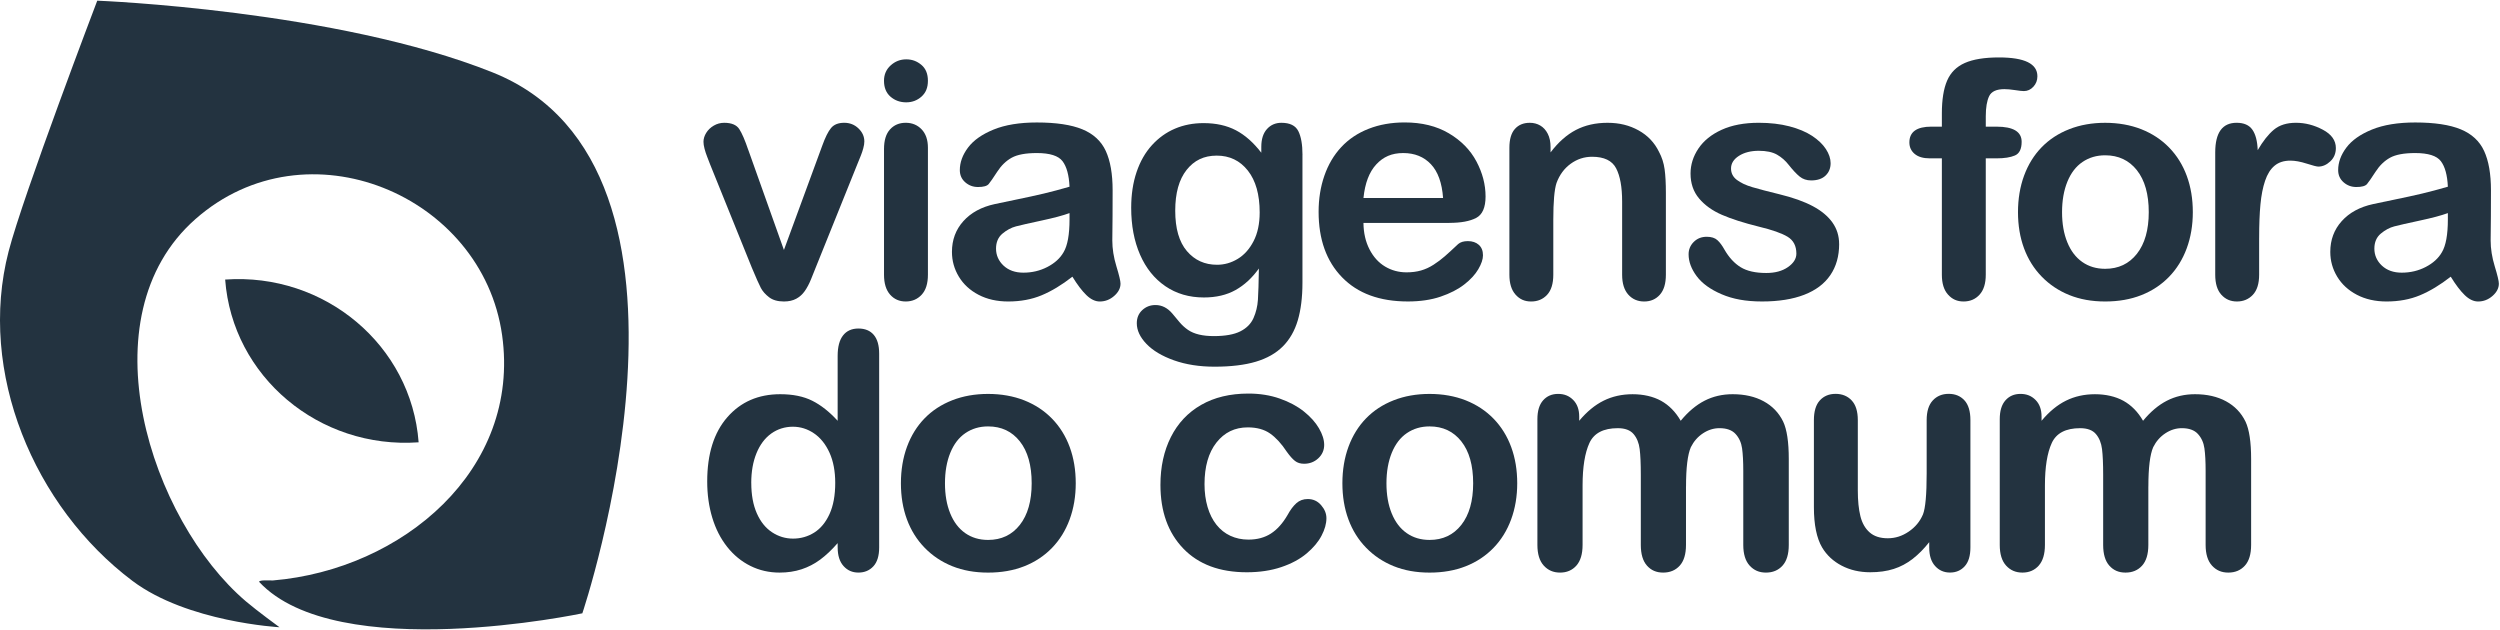 <svg xmlns="http://www.w3.org/2000/svg" width="869" height="219" viewBox="0 0 869 219" fill="none"><path d="M46.035 201.914C11.828 176.178 -7.867 129.335 2.991 87.396C8.082 67.723 33.806 0.235 33.806 0.235C33.806 0.235 116.96 3.461 171.222 25.163C254.562 58.484 202.424 213.188 202.424 213.188C202.424 213.188 117.14 231.296 90.07 202.253C90.051 201.47 94.112 201.827 94.884 201.764C139.788 197.969 181.114 163.339 174.53 116.489C167.676 67.729 106.598 42.087 67.95 76.141C29.263 110.219 52.374 180.845 85.475 209.03C89.369 212.349 97.156 218.03 97.156 218.03C97.156 218.03 65.118 216.276 46.035 201.914Z" fill="#233340"></path><path d="M145.516 153.749C110.89 156.198 80.782 130.869 78.266 97.173C112.891 94.724 142.999 120.053 145.516 153.749Z" fill="#233340"></path><path d="M260.138 52.194L272.492 86.891L285.797 50.683C286.841 47.772 287.865 45.711 288.872 44.5C289.878 43.289 291.406 42.679 293.456 42.679C295.395 42.679 297.043 43.331 298.405 44.639C299.767 45.946 300.446 47.457 300.446 49.172C300.446 49.842 300.326 50.627 300.081 51.524C299.836 52.42 299.559 53.256 299.241 54.042C298.922 54.823 298.562 55.719 298.151 56.727L283.503 93.101C283.092 94.145 282.561 95.472 281.91 97.075C281.259 98.678 280.53 100.051 279.731 101.187C278.928 102.324 277.944 103.211 276.767 103.844C275.595 104.477 274.168 104.796 272.488 104.796C270.327 104.796 268.6 104.302 267.317 103.313C266.029 102.324 265.083 101.243 264.464 100.069C263.845 98.896 262.816 96.571 261.362 93.101L246.824 57.119C246.487 56.223 246.145 55.327 245.79 54.435C245.434 53.538 245.139 52.623 244.894 51.694C244.65 50.761 244.53 49.962 244.53 49.287C244.53 48.243 244.848 47.208 245.481 46.182C246.113 45.156 246.99 44.315 248.107 43.664C249.225 43.012 250.434 42.684 251.741 42.684C254.275 42.684 256.02 43.414 256.967 44.865C257.918 46.321 258.97 48.765 260.124 52.194H260.138Z" fill="#233340"></path><path d="M314.997 35.572C312.873 35.572 311.054 34.921 309.545 33.613C308.035 32.305 307.278 30.462 307.278 28.073C307.278 25.91 308.054 24.127 309.6 22.727C311.147 21.326 312.947 20.629 314.997 20.629C317.047 20.629 318.723 21.262 320.251 22.532C321.779 23.803 322.541 25.647 322.541 28.073C322.541 30.499 321.793 32.259 320.306 33.585C318.815 34.911 317.042 35.572 314.997 35.572ZM322.545 51.352V95.503C322.545 98.562 321.82 100.877 320.366 102.444C318.912 104.01 317.065 104.796 314.831 104.796C312.596 104.796 310.777 103.992 309.379 102.388C307.98 100.785 307.283 98.488 307.283 95.503V51.8C307.283 48.778 307.98 46.505 309.379 44.975C310.777 43.446 312.592 42.679 314.831 42.679C317.07 42.679 318.912 43.446 320.366 44.975C321.82 46.505 322.545 48.63 322.545 51.357V51.352Z" fill="#233340"></path><path d="M372.769 96.178C369.081 99.052 365.512 101.206 362.064 102.643C358.615 104.08 354.746 104.796 350.462 104.796C346.547 104.796 343.112 104.02 340.149 102.472C337.185 100.924 334.904 98.826 333.302 96.178C331.7 93.531 330.897 90.656 330.897 87.56C330.897 83.383 332.217 79.821 334.867 76.873C337.513 73.925 341.146 71.947 345.772 70.94C346.741 70.718 349.146 70.214 352.983 69.429C356.819 68.643 360.111 67.927 362.848 67.275C365.586 66.624 368.559 65.829 371.768 64.896C371.583 60.866 370.77 57.909 369.335 56.028C367.899 54.143 364.926 53.2 360.415 53.2C356.538 53.2 353.624 53.741 351.667 54.822C349.71 55.904 348.034 57.526 346.635 59.693C345.236 61.855 344.248 63.283 343.671 63.971C343.094 64.66 341.852 65.007 339.955 65.007C338.237 65.007 336.76 64.457 335.509 63.357C334.258 62.257 333.635 60.848 333.635 59.133C333.635 56.449 334.586 53.838 336.488 51.301C338.39 48.764 341.354 46.676 345.375 45.036C349.4 43.395 354.414 42.573 360.415 42.573C367.123 42.573 372.4 43.367 376.237 44.952C380.073 46.537 382.787 49.046 384.371 52.48C385.954 55.913 386.748 60.464 386.748 66.134C386.748 69.715 386.739 72.755 386.721 75.255C386.702 77.755 386.675 80.532 386.638 83.591C386.638 86.465 387.113 89.46 388.064 92.574C389.015 95.688 389.491 97.694 389.491 98.59C389.491 100.157 388.757 101.584 387.284 102.869C385.811 104.158 384.145 104.8 382.28 104.8C380.715 104.8 379.168 104.066 377.64 102.592C376.112 101.118 374.491 98.983 372.774 96.183L372.769 96.178ZM371.763 74.072C369.529 74.895 366.274 75.759 362.008 76.674C357.738 77.589 354.788 78.259 353.149 78.689C351.51 79.118 349.945 79.959 348.454 81.207C346.963 82.459 346.219 84.201 346.219 86.438C346.219 88.674 347.097 90.716 348.846 92.343C350.596 93.965 352.89 94.778 355.725 94.778C358.744 94.778 361.528 94.117 364.081 92.791C366.634 91.465 368.508 89.76 369.699 87.671C371.08 85.356 371.768 81.553 371.768 76.253V74.072H371.763Z" fill="#233340"></path><path d="M452.733 53.87V98.248C452.733 103.322 452.192 107.688 451.112 111.343C450.032 114.998 448.296 118.02 445.914 120.409C443.527 122.798 440.406 124.568 436.551 125.723C432.692 126.878 427.895 127.461 422.157 127.461C416.903 127.461 412.204 126.721 408.067 125.252C403.931 123.778 400.745 121.874 398.506 119.545C396.272 117.212 395.15 114.818 395.15 112.355C395.15 110.489 395.782 108.968 397.052 107.795C398.317 106.621 399.845 106.03 401.636 106.03C403.871 106.03 405.828 107.018 407.508 108.996C408.33 110.003 409.175 111.02 410.052 112.046C410.929 113.072 411.899 113.95 412.961 114.675C414.022 115.405 415.301 115.941 416.792 116.297C418.284 116.653 419.996 116.828 421.935 116.828C425.887 116.828 428.953 116.278 431.132 115.179C433.311 114.079 434.839 112.54 435.716 110.563C436.593 108.585 437.105 106.469 437.253 104.209C437.401 101.954 437.512 98.322 437.59 93.327C435.24 96.612 432.53 99.112 429.456 100.827C426.381 102.546 422.72 103.4 418.468 103.4C413.362 103.4 408.898 102.093 405.08 99.482C401.258 96.871 398.326 93.216 396.276 88.512C394.227 83.813 393.202 78.384 393.202 72.229C393.202 67.64 393.825 63.5 395.076 59.803C396.322 56.111 398.104 52.997 400.413 50.46C402.726 47.923 405.389 46.011 408.409 44.726C411.428 43.437 414.747 42.794 418.362 42.794C422.688 42.794 426.432 43.626 429.599 45.285C432.766 46.944 435.711 49.545 438.43 53.09V51.019C438.43 48.372 439.081 46.32 440.388 44.865C441.694 43.409 443.37 42.684 445.42 42.684C448.365 42.684 450.318 43.645 451.292 45.567C452.262 47.489 452.746 50.257 452.746 53.875L452.733 53.87ZM408.51 73.231C408.51 79.423 409.863 84.109 412.564 87.278C415.264 90.448 418.759 92.033 423.048 92.033C425.582 92.033 427.978 91.354 430.231 89.991C432.484 88.628 434.322 86.576 435.739 83.836C437.156 81.096 437.863 77.764 437.863 73.846C437.863 67.617 436.491 62.765 433.754 59.295C431.016 55.825 427.406 54.092 422.937 54.092C418.468 54.092 415.084 55.751 412.453 59.073C409.826 62.396 408.51 67.114 408.51 73.231Z" fill="#233340"></path><path d="M503.793 77.487H473.937C473.974 80.957 474.671 84.016 476.033 86.664C477.395 89.312 479.2 91.308 481.458 92.653C483.71 93.997 486.199 94.667 488.923 94.667C490.751 94.667 492.417 94.455 493.927 94.025C495.437 93.595 496.9 92.925 498.317 92.01C499.735 91.095 501.037 90.116 502.232 89.071C503.423 88.027 504.97 86.609 506.872 84.82C507.657 84.15 508.774 83.813 510.228 83.813C511.793 83.813 513.058 84.243 514.028 85.097C514.997 85.957 515.482 87.168 515.482 88.734C515.482 90.116 514.942 91.728 513.861 93.577C512.781 95.425 511.151 97.195 508.968 98.891C506.789 100.586 504.047 101.996 500.75 103.114C497.454 104.232 493.659 104.791 489.375 104.791C479.569 104.791 471.947 101.996 466.509 96.395C461.066 90.8 458.347 83.208 458.347 73.62C458.347 69.105 459.016 64.919 460.36 61.056C461.703 57.193 463.656 53.884 466.232 51.121C468.804 48.362 471.97 46.242 475.738 44.768C479.5 43.294 483.678 42.559 488.262 42.559C494.227 42.559 499.342 43.816 503.608 46.334C507.874 48.852 511.073 52.105 513.197 56.098C515.32 60.09 516.382 64.156 516.382 68.296C516.382 72.141 515.283 74.632 513.081 75.768C510.884 76.905 507.791 77.473 503.802 77.473L503.793 77.487ZM473.937 68.814H501.614C501.24 63.593 499.832 59.683 497.394 57.091C494.952 54.499 491.739 53.2 487.75 53.2C483.761 53.2 480.825 54.517 478.388 57.147C475.945 59.776 474.463 63.666 473.942 68.814H473.937Z" fill="#233340"></path><path d="M538.975 51.13V52.979C541.658 49.434 544.594 46.833 547.779 45.174C550.965 43.515 554.63 42.684 558.767 42.684C562.903 42.684 566.389 43.562 569.556 45.313C572.723 47.069 575.091 49.545 576.656 52.757C577.663 54.624 578.313 56.638 578.614 58.801C578.914 60.963 579.061 63.727 579.061 67.081V95.508C579.061 98.567 578.364 100.882 576.965 102.448C575.567 104.015 573.752 104.8 571.513 104.8C569.274 104.8 567.395 103.996 565.978 102.393C564.561 100.79 563.854 98.493 563.854 95.508V70.048C563.854 65.011 563.157 61.162 561.758 58.491C560.36 55.825 557.576 54.49 553.402 54.49C550.679 54.49 548.204 55.303 545.965 56.925C543.731 58.547 542.087 60.779 541.044 63.611C540.296 65.884 539.927 70.14 539.927 76.369V95.508C539.927 98.604 539.206 100.928 537.775 102.476C536.339 104.024 534.484 104.8 532.212 104.8C529.941 104.8 528.205 103.996 526.788 102.393C525.37 100.79 524.664 98.493 524.664 95.508V51.357C524.664 48.446 525.297 46.274 526.566 44.837C527.831 43.4 529.567 42.684 531.764 42.684C533.108 42.684 534.317 43.002 535.398 43.636C536.478 44.269 537.346 45.22 537.997 46.491C538.648 47.757 538.975 49.31 538.975 51.135V51.13Z" fill="#233340"></path><path d="M639.29 84.816C639.29 89.03 638.265 92.644 636.216 95.643C634.166 98.646 631.137 100.924 627.13 102.467C623.123 104.015 618.248 104.792 612.509 104.792C606.771 104.792 602.334 103.951 598.42 102.273C594.505 100.596 591.619 98.498 589.754 95.98C587.889 93.462 586.957 90.934 586.957 88.397C586.957 86.72 587.552 85.283 588.748 84.091C589.943 82.898 591.448 82.302 593.277 82.302C594.879 82.302 596.111 82.695 596.965 83.476C597.824 84.257 598.641 85.361 599.426 86.775C600.991 89.497 602.865 91.53 605.044 92.875C607.223 94.219 610.196 94.889 613.964 94.889C617.02 94.889 619.527 94.21 621.484 92.847C623.441 91.484 624.42 89.927 624.42 88.175C624.42 85.491 623.404 83.532 621.373 82.298C619.342 81.069 615.995 79.89 611.337 78.772C606.083 77.465 601.804 76.097 598.507 74.66C595.211 73.223 592.57 71.328 590.594 68.981C588.619 66.629 587.631 63.741 587.631 60.308C587.631 57.249 588.545 54.356 590.368 51.635C592.196 48.913 594.888 46.736 598.447 45.115C602.007 43.493 606.305 42.679 611.332 42.679C615.284 42.679 618.834 43.091 621.983 43.909C625.131 44.731 627.758 45.831 629.868 47.212C631.973 48.594 633.575 50.123 634.674 51.801C635.772 53.478 636.322 55.123 636.322 56.727C636.322 58.482 635.735 59.915 634.558 61.038C633.386 62.156 631.714 62.715 629.554 62.715C627.989 62.715 626.655 62.267 625.556 61.37C624.457 60.474 623.197 59.134 621.779 57.341C620.625 55.849 619.263 54.656 617.698 53.76C616.133 52.864 614.01 52.415 611.323 52.415C608.636 52.415 606.272 53.002 604.444 54.181C602.616 55.354 601.707 56.819 601.707 58.575C601.707 60.178 602.376 61.495 603.719 62.521C605.063 63.547 606.868 64.397 609.144 65.067C611.415 65.737 614.55 66.559 618.539 67.53C623.271 68.685 627.139 70.067 630.14 71.67C633.141 73.273 635.412 75.168 636.959 77.349C638.505 79.53 639.281 82.021 639.281 84.821L639.29 84.816Z" fill="#233340"></path><path d="M671.358 44.024H674.991V39.435C674.991 34.662 675.596 30.864 676.81 28.05C678.019 25.231 680.069 23.18 682.959 21.895C685.849 20.61 689.81 19.964 694.838 19.964C703.748 19.964 708.198 22.145 708.198 26.511C708.198 27.93 707.732 29.14 706.799 30.148C705.867 31.155 704.768 31.659 703.503 31.659C702.907 31.659 701.883 31.548 700.428 31.321C698.974 31.1 697.746 30.984 696.74 30.984C693.979 30.984 692.211 31.797 691.431 33.419C690.65 35.041 690.258 37.365 690.258 40.387V44.024H694.002C699.814 44.024 702.723 45.78 702.723 49.282C702.723 51.782 701.947 53.367 700.401 54.037C698.854 54.707 696.721 55.044 693.997 55.044H690.253V95.504C690.253 98.526 689.538 100.832 688.102 102.416C686.666 104.001 684.81 104.796 682.539 104.796C680.268 104.796 678.578 104.001 677.142 102.416C675.706 100.832 674.991 98.526 674.991 95.504V55.044H670.799C668.523 55.044 666.773 54.532 665.545 53.506C664.317 52.48 663.699 51.145 663.699 49.504C663.699 45.849 666.252 44.019 671.358 44.019V44.024Z" fill="#233340"></path><path d="M762.225 73.735C762.225 78.287 761.519 82.482 760.102 86.327C758.684 90.171 756.635 93.471 753.952 96.234C751.27 98.997 748.062 101.113 744.336 102.587C740.606 104.061 736.414 104.796 731.756 104.796C727.098 104.796 722.98 104.048 719.287 102.56C715.598 101.067 712.399 98.932 709.698 96.151C706.997 93.374 704.947 90.088 703.549 86.304C702.15 82.519 701.453 78.328 701.453 73.74C701.453 69.151 702.159 64.882 703.576 61.038C704.994 57.193 707.025 53.912 709.67 51.191C712.315 48.469 715.519 46.371 719.287 44.897C723.049 43.423 727.209 42.688 731.756 42.688C736.303 42.688 740.569 43.437 744.336 44.925C748.099 46.417 751.326 48.543 754.008 51.306C756.69 54.069 758.731 57.35 760.129 61.153C761.528 64.956 762.225 69.156 762.225 73.745V73.735ZM746.908 73.735C746.908 67.507 745.536 62.655 742.799 59.185C740.061 55.714 736.377 53.982 731.756 53.982C728.774 53.982 726.147 54.758 723.871 56.306C721.595 57.854 719.845 60.141 718.617 63.163C717.389 66.185 716.77 69.711 716.77 73.74C716.77 77.769 717.375 81.221 718.589 84.206C719.799 87.191 721.535 89.474 723.788 91.059C726.041 92.644 728.7 93.438 731.756 93.438C736.377 93.438 740.057 91.696 742.799 88.208C745.536 84.719 746.908 79.899 746.908 73.74V73.735Z" fill="#233340"></path><path d="M785.276 82.746V95.504C785.276 98.6 784.546 100.924 783.097 102.472C781.642 104.02 779.8 104.796 777.561 104.796C775.322 104.796 773.554 104.015 772.137 102.444C770.72 100.878 770.013 98.563 770.013 95.504V52.974C770.013 46.113 772.492 42.679 777.451 42.679C779.985 42.679 781.813 43.483 782.93 45.087C784.048 46.69 784.662 49.061 784.777 52.194C786.601 49.061 788.475 46.69 790.395 45.087C792.316 43.483 794.878 42.679 798.082 42.679C801.286 42.679 804.397 43.483 807.417 45.087C810.436 46.69 811.946 48.82 811.946 51.468C811.946 53.335 811.304 54.874 810.016 56.084C808.728 57.295 807.343 57.905 805.852 57.905C805.293 57.905 803.94 57.558 801.798 56.87C799.656 56.181 797.763 55.835 796.125 55.835C793.89 55.835 792.062 56.422 790.645 57.6C789.227 58.773 788.129 60.52 787.348 62.831C786.564 65.146 786.023 67.895 785.728 71.083C785.428 74.272 785.28 78.162 785.28 82.751L785.276 82.746Z" fill="#233340"></path><path d="M851.879 96.178C848.191 99.052 844.622 101.206 841.173 102.643C837.725 104.08 833.856 104.796 829.572 104.796C825.657 104.796 822.222 104.02 819.258 102.472C816.295 100.924 814.014 98.826 812.412 96.178C810.81 93.531 810.007 90.656 810.007 87.56C810.007 83.383 811.327 79.821 813.977 76.873C816.622 73.925 820.256 71.947 824.881 70.94C825.851 70.718 828.256 70.214 832.093 69.429C835.929 68.643 839.221 67.927 841.958 67.275C844.696 66.624 847.669 65.829 850.877 64.896C850.693 60.866 849.88 57.909 848.445 56.028C847.009 54.143 844.036 53.2 839.525 53.2C835.647 53.2 832.734 53.741 830.777 54.822C828.819 55.904 827.144 57.526 825.745 59.693C824.346 61.855 823.358 63.283 822.781 63.971C822.204 64.66 820.962 65.007 819.065 65.007C817.347 65.007 815.87 64.457 814.619 63.357C813.368 62.257 812.744 60.848 812.744 59.133C812.744 56.449 813.695 53.838 815.598 51.301C817.5 48.764 820.463 46.676 824.484 45.036C828.51 43.395 833.524 42.573 839.525 42.573C846.233 42.573 851.51 43.367 855.346 44.952C859.183 46.537 861.897 49.046 863.481 52.48C865.064 55.913 865.858 60.464 865.858 66.134C865.858 69.715 865.849 72.755 865.831 75.255C865.812 77.755 865.784 80.532 865.748 83.591C865.748 86.465 866.223 89.46 867.174 92.574C868.125 95.688 868.601 97.694 868.601 98.59C868.601 100.157 867.867 101.584 866.394 102.869C864.921 104.158 863.255 104.8 861.389 104.8C859.824 104.8 858.278 104.066 856.75 102.592C855.222 101.118 853.601 98.983 851.884 96.183L851.879 96.178ZM850.873 74.072C848.638 74.895 845.384 75.759 841.118 76.674C836.848 77.589 833.898 78.259 832.259 78.689C830.62 79.118 829.055 79.959 827.564 81.207C826.073 82.459 825.329 84.201 825.329 86.438C825.329 88.674 826.206 90.716 827.956 92.343C829.706 93.965 832 94.778 834.835 94.778C837.854 94.778 840.638 94.117 843.191 92.791C845.744 91.465 847.618 89.76 848.809 87.671C850.19 85.356 850.877 81.553 850.877 76.253V74.072H850.873Z" fill="#233340"></path><path d="M291.166 190.303V188.792C289.116 191.144 287.094 193.052 285.1 194.526C283.105 196 280.945 197.119 278.613 197.886C276.282 198.648 273.738 199.032 270.982 199.032C267.33 199.032 263.947 198.255 260.835 196.707C257.723 195.159 255.027 192.951 252.756 190.077C250.48 187.203 248.758 183.829 247.585 179.948C246.413 176.067 245.826 171.871 245.826 167.356C245.826 157.805 248.153 150.366 252.816 145.029C257.474 139.692 263.605 137.026 271.208 137.026C275.608 137.026 279.315 137.784 282.334 139.295C285.354 140.806 288.299 143.13 291.166 146.263V123.709C291.166 120.576 291.789 118.205 293.04 116.602C294.287 114.999 296.069 114.195 298.382 114.195C300.695 114.195 302.472 114.929 303.723 116.403C304.97 117.877 305.597 120.049 305.597 122.923V190.298C305.597 193.21 304.928 195.391 303.585 196.846C302.241 198.302 300.51 199.027 298.386 199.027C296.263 199.027 294.573 198.269 293.216 196.758C291.854 195.247 291.175 193.094 291.175 190.294L291.166 190.303ZM261.144 167.86C261.144 172 261.786 175.526 263.074 178.437C264.357 181.348 266.121 183.538 268.355 185.012C270.59 186.486 273.032 187.221 275.677 187.221C278.323 187.221 280.811 186.523 283.032 185.123C285.247 183.723 287.02 181.579 288.341 178.687C289.661 175.794 290.326 172.185 290.326 167.86C290.326 163.794 289.666 160.296 288.341 157.366C287.016 154.437 285.229 152.2 282.972 150.652C280.714 149.104 278.249 148.328 275.562 148.328C272.875 148.328 270.271 149.123 268.069 150.708C265.872 152.293 264.164 154.571 262.954 157.533C261.744 160.499 261.135 163.942 261.135 167.855L261.144 167.86Z" fill="#233340"></path><path d="M373.929 167.976C373.929 172.527 373.222 176.723 371.805 180.567C370.388 184.412 368.338 187.711 365.656 190.474C362.973 193.237 359.765 195.354 356.039 196.828C352.309 198.302 348.117 199.036 343.459 199.036C338.801 199.036 334.683 198.288 330.99 196.8C327.301 195.307 324.102 193.173 321.401 190.391C318.7 187.614 316.651 184.328 315.252 180.544C313.853 176.76 313.156 172.569 313.156 167.98C313.156 163.392 313.862 159.122 315.279 155.278C316.697 151.433 318.728 148.153 321.373 145.431C324.019 142.709 327.223 140.611 330.99 139.137C334.752 137.663 338.912 136.929 343.459 136.929C348.006 136.929 352.272 137.677 356.039 139.165C359.802 140.658 363.029 142.783 365.711 145.546C368.393 148.31 370.434 151.59 371.833 155.393C373.231 159.196 373.929 163.396 373.929 167.985V167.976ZM358.611 167.976C358.611 161.747 357.24 156.895 354.502 153.425C351.764 149.955 348.08 148.222 343.459 148.222C340.477 148.222 337.85 148.998 335.574 150.546C333.298 152.094 331.548 154.381 330.32 157.403C329.092 160.425 328.474 163.951 328.474 167.98C328.474 172.01 329.078 175.461 330.293 178.446C331.502 181.431 333.238 183.714 335.491 185.299C337.744 186.884 340.403 187.679 343.459 187.679C348.08 187.679 351.76 185.936 354.502 182.448C357.24 178.959 358.611 174.14 358.611 167.98V167.976Z" fill="#233340"></path><path d="M461.066 180.119C461.066 182.023 460.498 184.056 459.362 186.218C458.227 188.381 456.491 190.442 454.164 192.401C451.833 194.36 448.901 195.936 445.36 197.128C441.819 198.32 437.831 198.921 433.394 198.921C423.962 198.921 416.603 196.171 411.308 190.668C406.018 185.165 403.368 177.79 403.368 168.535C403.368 162.269 404.577 156.729 407.001 151.914C409.425 147.104 412.929 143.379 417.513 140.75C422.097 138.121 427.577 136.804 433.953 136.804C437.904 136.804 441.528 137.382 444.825 138.537C448.121 139.692 450.919 141.184 453.213 143.014C455.503 144.844 457.257 146.789 458.467 148.864C459.676 150.934 460.286 152.866 460.286 154.654C460.286 156.442 459.607 158.032 458.245 159.298C456.883 160.569 455.235 161.202 453.296 161.202C452.027 161.202 450.974 160.873 450.138 160.222C449.298 159.57 448.356 158.517 447.313 157.061C445.448 154.229 443.5 152.099 441.468 150.68C439.437 149.262 436.856 148.555 433.726 148.555C429.216 148.555 425.583 150.32 422.827 153.845C420.066 157.371 418.69 162.19 418.69 168.313C418.69 171.187 419.046 173.825 419.752 176.233C420.458 178.64 421.483 180.692 422.827 182.388C424.17 184.084 425.79 185.373 427.692 186.251C429.595 187.129 431.681 187.568 433.953 187.568C437.009 187.568 439.626 186.861 441.805 185.442C443.984 184.023 445.914 181.861 447.59 178.95C448.523 177.236 449.529 175.891 450.609 174.921C451.69 173.95 453.014 173.465 454.58 173.465C456.445 173.465 457.991 174.172 459.219 175.591C460.452 177.009 461.066 178.52 461.066 180.124V180.119Z" fill="#233340"></path><path d="M527.388 167.976C527.388 172.527 526.681 176.723 525.264 180.567C523.847 184.412 521.797 187.711 519.115 190.474C516.432 193.237 513.224 195.354 509.498 196.828C505.768 198.302 501.576 199.036 496.918 199.036C492.26 199.036 488.142 198.288 484.449 196.8C480.76 195.307 477.561 193.173 474.86 190.391C472.159 187.614 470.11 184.328 468.711 180.544C467.312 176.76 466.615 172.569 466.615 167.98C466.615 163.392 467.321 159.122 468.738 155.278C470.156 151.433 472.187 148.153 474.832 145.431C477.478 142.709 480.681 140.611 484.449 139.137C488.211 137.663 492.371 136.929 496.918 136.929C501.465 136.929 505.731 137.677 509.498 139.165C513.261 140.658 516.488 142.783 519.17 145.546C521.852 148.31 523.893 151.59 525.292 155.393C526.69 159.196 527.388 163.396 527.388 167.985V167.976ZM512.07 167.976C512.07 161.747 510.699 156.895 507.961 153.425C505.223 149.955 501.539 148.222 496.918 148.222C493.936 148.222 491.309 148.998 489.033 150.546C486.757 152.094 485.007 154.381 483.779 157.403C482.551 160.425 481.933 163.951 481.933 167.98C481.933 172.01 482.537 175.461 483.752 178.446C484.961 181.431 486.697 183.714 488.95 185.299C491.203 186.884 493.862 187.679 496.918 187.679C501.539 187.679 505.219 185.936 507.961 182.448C510.699 178.959 512.07 174.14 512.07 167.98V167.976Z" fill="#233340"></path><path d="M586.051 169.094V189.407C586.051 192.613 585.326 195.021 583.872 196.624C582.418 198.228 580.498 199.032 578.115 199.032C575.733 199.032 573.928 198.228 572.497 196.624C571.061 195.021 570.346 192.613 570.346 189.407V165.064C570.346 161.22 570.216 158.24 569.953 156.109C569.69 153.984 568.984 152.237 567.83 150.879C566.675 149.516 564.847 148.836 562.35 148.836C557.355 148.836 554.068 150.551 552.484 153.984C550.901 157.417 550.106 162.343 550.106 168.756V189.407C550.106 192.576 549.386 194.975 547.955 196.597C546.519 198.218 544.627 199.032 542.281 199.032C539.936 199.032 538.08 198.218 536.608 196.597C535.135 194.975 534.401 192.576 534.401 189.407V145.703C534.401 142.829 535.061 140.648 536.386 139.156C537.711 137.663 539.451 136.919 541.612 136.919C543.773 136.919 545.444 137.617 546.838 139.017C548.232 140.417 548.934 142.349 548.934 144.807V146.263C551.579 143.093 554.414 140.759 557.433 139.267C560.452 137.774 563.809 137.03 567.497 137.03C571.186 137.03 574.634 137.797 577.395 139.322C580.151 140.852 582.427 143.167 584.214 146.263C586.785 143.13 589.546 140.805 592.487 139.295C595.432 137.784 598.691 137.026 602.269 137.026C606.443 137.026 610.039 137.848 613.058 139.489C616.078 141.129 618.33 143.481 619.822 146.54C621.128 149.303 621.779 153.647 621.779 159.58V189.407C621.779 192.613 621.054 195.021 619.6 196.624C618.146 198.228 616.225 199.032 613.843 199.032C611.461 199.032 609.642 198.218 608.169 196.597C606.697 194.975 605.963 192.576 605.963 189.407V163.72C605.963 160.439 605.824 157.805 605.543 155.828C605.266 153.85 604.508 152.191 603.28 150.846C602.048 149.502 600.187 148.832 597.69 148.832C595.677 148.832 593.766 149.428 591.96 150.62C590.151 151.812 588.747 153.42 587.741 155.435C586.624 158.009 586.065 162.56 586.065 169.089L586.051 169.094Z" fill="#233340"></path><path d="M670.599 190.414V188.455C668.771 190.77 666.855 192.706 664.842 194.272C662.829 195.839 660.632 197.008 658.245 197.77C655.858 198.533 653.139 198.916 650.083 198.916C646.394 198.916 643.084 198.149 640.157 196.62C637.23 195.09 634.968 192.983 633.366 190.299C631.464 187.055 630.513 182.392 630.513 176.307V146.032C630.513 142.973 631.201 140.686 632.581 139.175C633.962 137.664 635.785 136.906 638.061 136.906C640.337 136.906 642.235 137.673 643.652 139.202C645.069 140.732 645.776 143.005 645.776 146.027V170.48C645.776 174.024 646.076 177 646.671 179.407C647.267 181.815 648.338 183.7 649.884 185.059C651.431 186.422 653.527 187.101 656.177 187.101C658.827 187.101 661.172 186.339 663.443 184.805C665.715 183.275 667.377 181.279 668.42 178.816C669.279 176.654 669.708 171.913 669.708 164.603V146.023C669.708 143.001 670.414 140.727 671.832 139.198C673.249 137.668 675.091 136.901 677.367 136.901C679.643 136.901 681.466 137.659 682.847 139.17C684.227 140.681 684.915 142.968 684.915 146.027V190.289C684.915 193.2 684.255 195.381 682.93 196.837C681.605 198.293 679.901 199.018 677.815 199.018C675.728 199.018 674.001 198.26 672.644 196.749C671.282 195.238 670.604 193.122 670.604 190.4L670.599 190.414Z" fill="#233340"></path><path d="M746.764 169.094V189.407C746.764 192.613 746.039 195.021 744.585 196.624C743.13 198.228 741.21 199.032 738.828 199.032C736.446 199.032 734.64 198.228 733.209 196.624C731.774 195.021 731.058 192.613 731.058 189.407V165.064C731.058 161.22 730.929 158.24 730.666 156.109C730.402 153.984 729.696 152.237 728.542 150.879C727.388 149.516 725.56 148.836 723.062 148.836C718.067 148.836 714.78 150.551 713.196 153.984C711.613 157.417 710.819 162.343 710.819 168.756V189.407C710.819 192.576 710.099 194.975 708.668 196.597C707.232 198.218 705.339 199.032 702.994 199.032C700.649 199.032 698.793 198.218 697.32 196.597C695.847 194.975 695.113 192.576 695.113 189.407V145.703C695.113 142.829 695.773 140.648 697.098 139.156C698.423 137.663 700.164 136.919 702.324 136.919C704.485 136.919 706.156 137.617 707.55 139.017C708.949 140.417 709.646 142.349 709.646 144.807V146.263C712.292 143.093 715.126 140.759 718.145 139.267C721.165 137.774 724.521 137.03 728.21 137.03C731.898 137.03 735.347 137.797 738.108 139.322C740.864 140.852 743.14 143.167 744.926 146.263C747.498 143.13 750.258 140.805 753.199 139.295C756.145 137.784 759.404 137.026 762.982 137.026C767.155 137.026 770.751 137.848 773.771 139.489C776.79 141.129 779.043 143.481 780.534 146.54C781.84 149.303 782.491 153.647 782.491 159.58V189.407C782.491 192.613 781.767 195.021 780.312 196.624C778.858 198.228 776.938 199.032 774.556 199.032C772.173 199.032 770.354 198.218 768.882 196.597C767.409 194.975 766.675 192.576 766.675 189.407V163.72C766.675 160.439 766.537 157.805 766.255 155.828C765.978 153.85 765.221 152.191 763.993 150.846C762.76 149.502 760.9 148.832 758.402 148.832C756.389 148.832 754.478 149.428 752.673 150.62C750.863 151.812 749.46 153.42 748.453 155.435C747.336 158.009 746.777 162.56 746.777 169.089L746.764 169.094Z" fill="#233340"></path></svg>